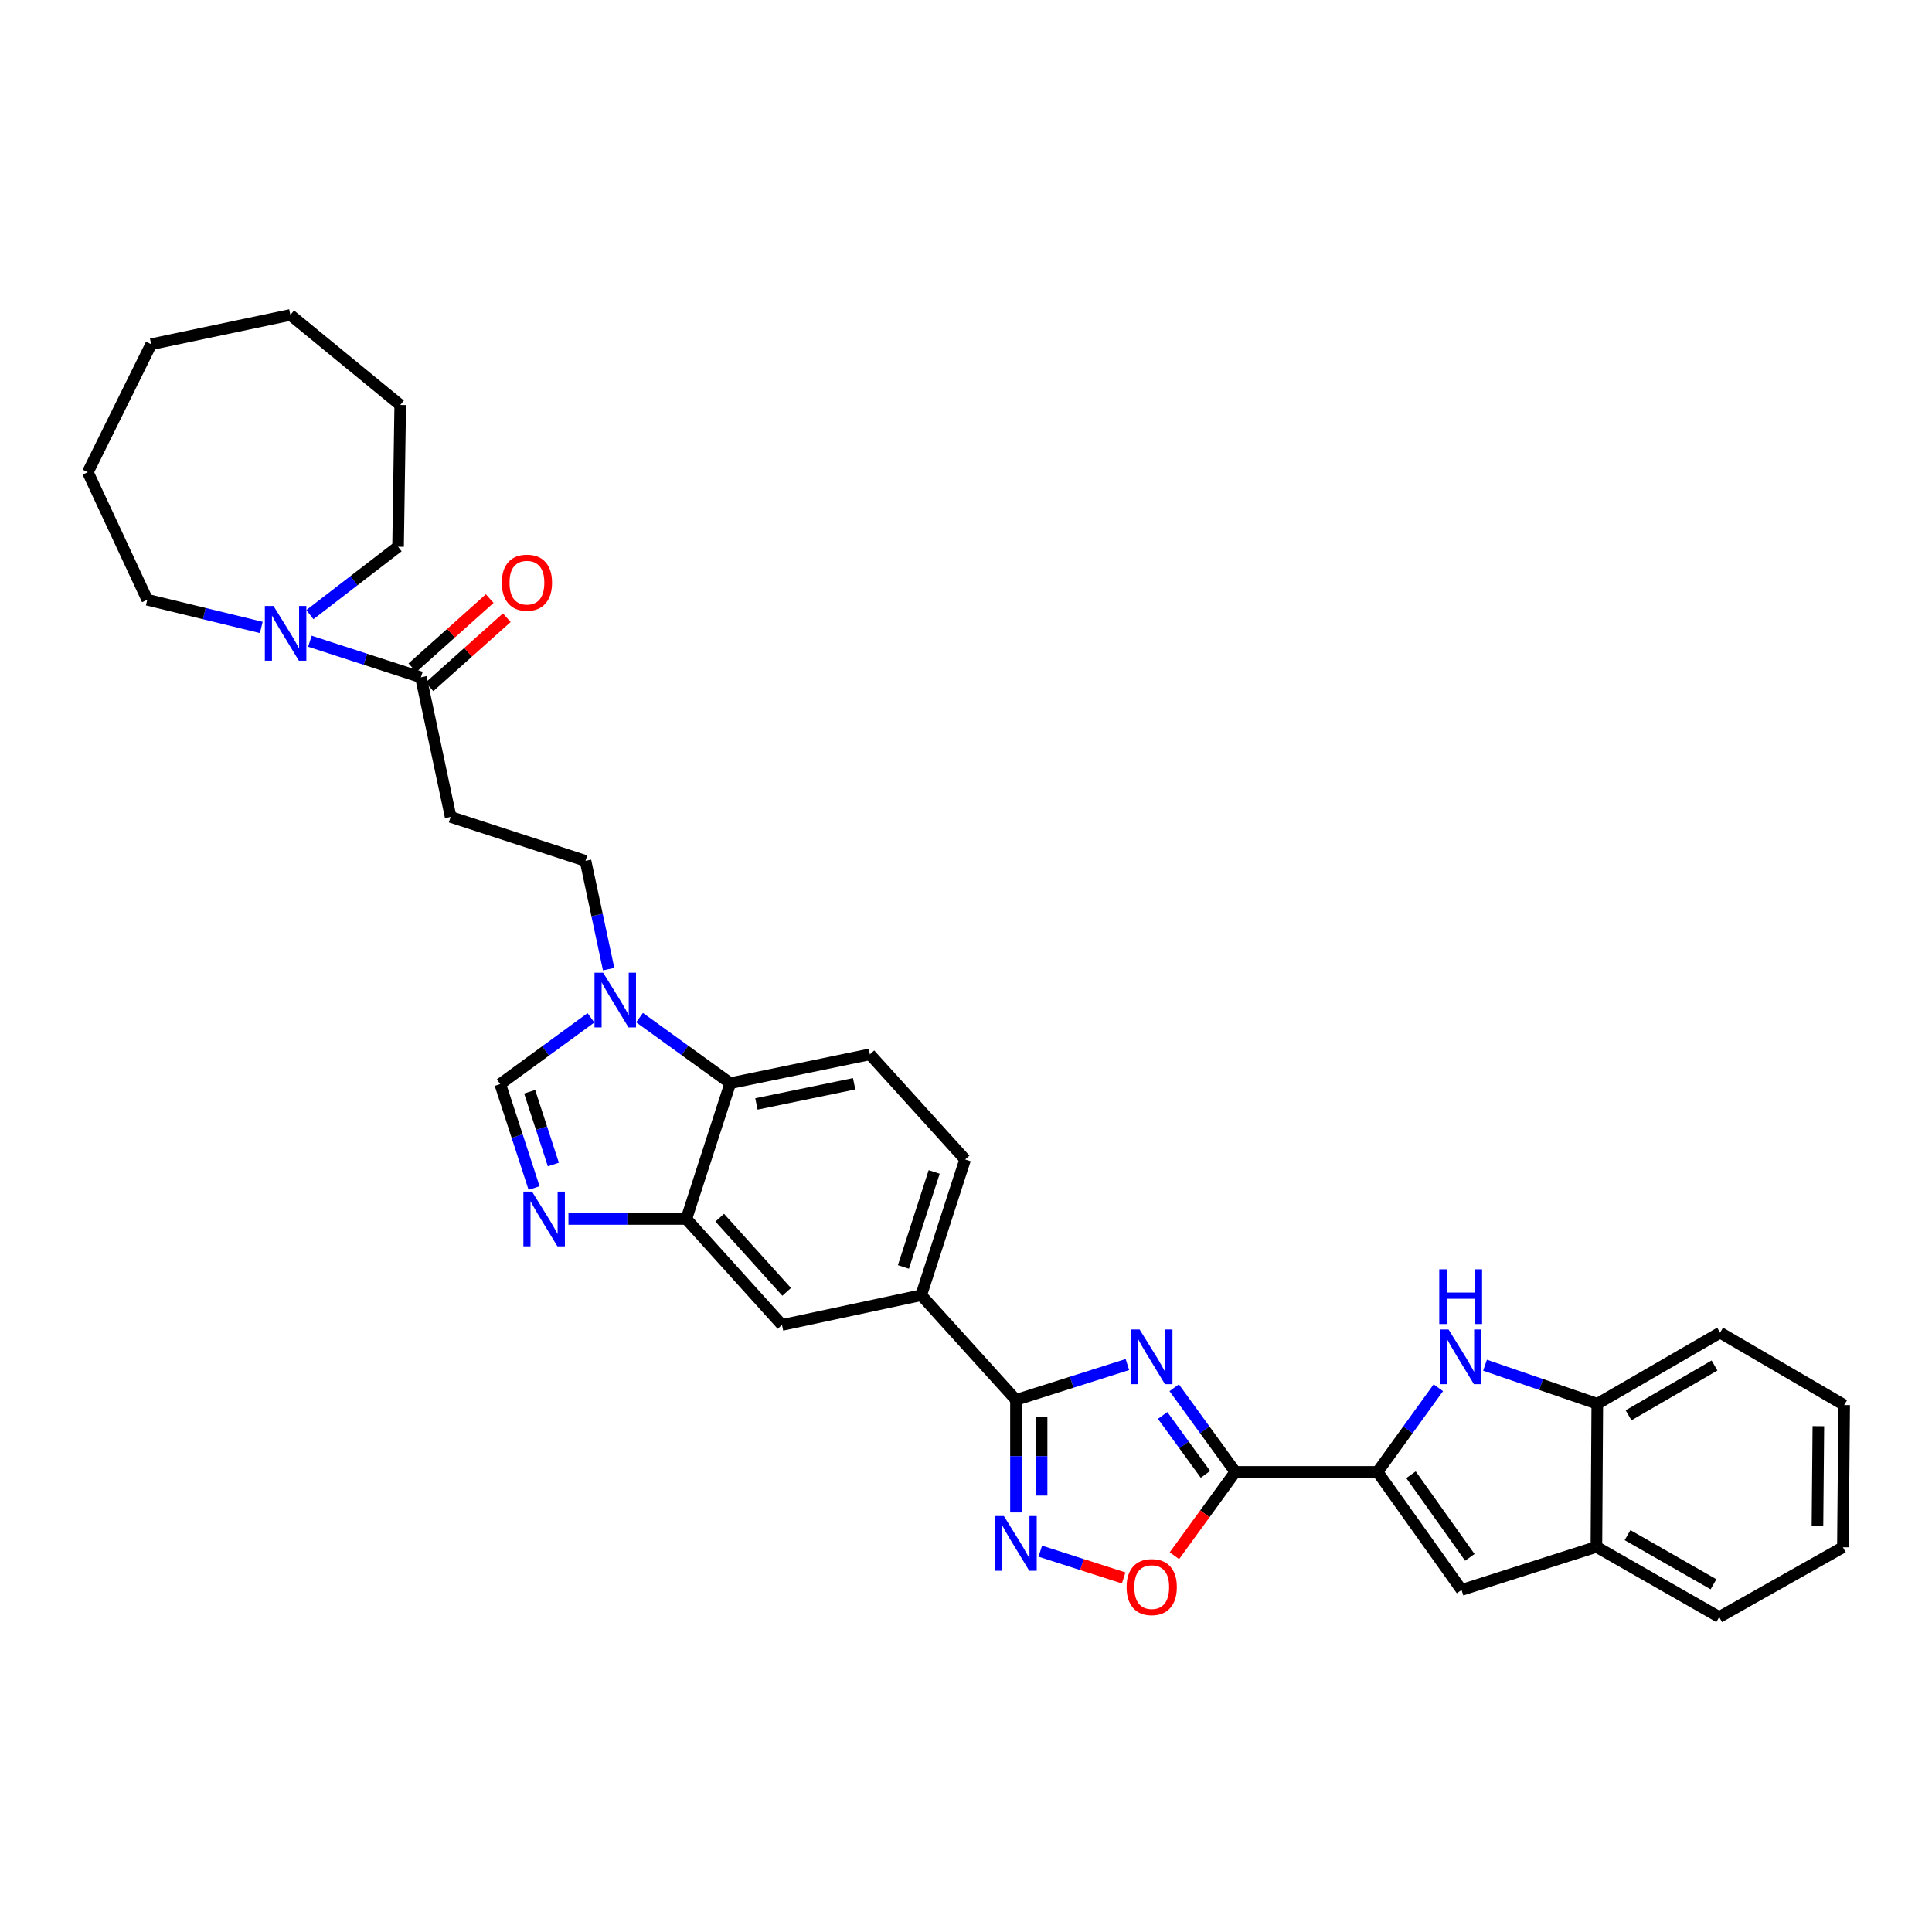 <?xml version='1.0' encoding='iso-8859-1'?>
<svg version='1.1' baseProfile='full'
              xmlns='http://www.w3.org/2000/svg'
                      xmlns:rdkit='http://www.rdkit.org/xml'
                      xmlns:xlink='http://www.w3.org/1999/xlink'
                  xml:space='preserve'
width='1000px' height='1000px' viewBox='0 0 1000 1000'>
<!-- END OF HEADER -->
<rect style='opacity:1.0;fill:#FFFFFF;stroke:none' width='1000' height='1000' x='0' y='0'> </rect>
<path class='bond-0' d='M 607.754,718.305 L 623.58,740.077' style='fill:none;fill-rule:evenodd;stroke:#0000FF;stroke-width:6px;stroke-linecap:butt;stroke-linejoin:miter;stroke-opacity:1' />
<path class='bond-0' d='M 623.58,740.077 L 639.406,761.85' style='fill:none;fill-rule:evenodd;stroke:#000000;stroke-width:6px;stroke-linecap:butt;stroke-linejoin:miter;stroke-opacity:1' />
<path class='bond-0' d='M 601.773,732.635 L 612.851,747.876' style='fill:none;fill-rule:evenodd;stroke:#0000FF;stroke-width:6px;stroke-linecap:butt;stroke-linejoin:miter;stroke-opacity:1' />
<path class='bond-0' d='M 612.851,747.876 L 623.93,763.117' style='fill:none;fill-rule:evenodd;stroke:#000000;stroke-width:6px;stroke-linecap:butt;stroke-linejoin:miter;stroke-opacity:1' />
<path class='bond-2' d='M 583.54,706.295 L 554.702,715.441' style='fill:none;fill-rule:evenodd;stroke:#0000FF;stroke-width:6px;stroke-linecap:butt;stroke-linejoin:miter;stroke-opacity:1' />
<path class='bond-2' d='M 554.702,715.441 L 525.864,724.587' style='fill:none;fill-rule:evenodd;stroke:#000000;stroke-width:6px;stroke-linecap:butt;stroke-linejoin:miter;stroke-opacity:1' />
<path class='bond-1' d='M 639.406,761.85 L 712.996,761.85' style='fill:none;fill-rule:evenodd;stroke:#000000;stroke-width:6px;stroke-linecap:butt;stroke-linejoin:miter;stroke-opacity:1' />
<path class='bond-6' d='M 639.406,761.85 L 623.638,783.542' style='fill:none;fill-rule:evenodd;stroke:#000000;stroke-width:6px;stroke-linecap:butt;stroke-linejoin:miter;stroke-opacity:1' />
<path class='bond-6' d='M 623.638,783.542 L 607.87,805.235' style='fill:none;fill-rule:evenodd;stroke:#FF0000;stroke-width:6px;stroke-linecap:butt;stroke-linejoin:miter;stroke-opacity:1' />
<path class='bond-4' d='M 712.996,761.85 L 728.735,740.075' style='fill:none;fill-rule:evenodd;stroke:#000000;stroke-width:6px;stroke-linecap:butt;stroke-linejoin:miter;stroke-opacity:1' />
<path class='bond-4' d='M 728.735,740.075 L 744.473,718.301' style='fill:none;fill-rule:evenodd;stroke:#0000FF;stroke-width:6px;stroke-linecap:butt;stroke-linejoin:miter;stroke-opacity:1' />
<path class='bond-9' d='M 712.996,761.85 L 756.493,822.943' style='fill:none;fill-rule:evenodd;stroke:#000000;stroke-width:6px;stroke-linecap:butt;stroke-linejoin:miter;stroke-opacity:1' />
<path class='bond-9' d='M 730.325,763.321 L 760.773,806.086' style='fill:none;fill-rule:evenodd;stroke:#000000;stroke-width:6px;stroke-linecap:butt;stroke-linejoin:miter;stroke-opacity:1' />
<path class='bond-3' d='M 525.864,724.587 L 525.864,753.709' style='fill:none;fill-rule:evenodd;stroke:#000000;stroke-width:6px;stroke-linecap:butt;stroke-linejoin:miter;stroke-opacity:1' />
<path class='bond-3' d='M 525.864,753.709 L 525.864,782.831' style='fill:none;fill-rule:evenodd;stroke:#0000FF;stroke-width:6px;stroke-linecap:butt;stroke-linejoin:miter;stroke-opacity:1' />
<path class='bond-3' d='M 539.127,733.323 L 539.127,753.709' style='fill:none;fill-rule:evenodd;stroke:#000000;stroke-width:6px;stroke-linecap:butt;stroke-linejoin:miter;stroke-opacity:1' />
<path class='bond-3' d='M 539.127,753.709 L 539.127,774.094' style='fill:none;fill-rule:evenodd;stroke:#0000FF;stroke-width:6px;stroke-linecap:butt;stroke-linejoin:miter;stroke-opacity:1' />
<path class='bond-14' d='M 525.864,724.587 L 476.818,670.398' style='fill:none;fill-rule:evenodd;stroke:#000000;stroke-width:6px;stroke-linecap:butt;stroke-linejoin:miter;stroke-opacity:1' />
<path class='bond-33' d='M 538.448,802.886 L 560.029,809.812' style='fill:none;fill-rule:evenodd;stroke:#0000FF;stroke-width:6px;stroke-linecap:butt;stroke-linejoin:miter;stroke-opacity:1' />
<path class='bond-33' d='M 560.029,809.812 L 581.609,816.737' style='fill:none;fill-rule:evenodd;stroke:#FF0000;stroke-width:6px;stroke-linecap:butt;stroke-linejoin:miter;stroke-opacity:1' />
<path class='bond-16' d='M 768.645,706.638 L 797.699,716.622' style='fill:none;fill-rule:evenodd;stroke:#0000FF;stroke-width:6px;stroke-linecap:butt;stroke-linejoin:miter;stroke-opacity:1' />
<path class='bond-16' d='M 797.699,716.622 L 826.752,726.606' style='fill:none;fill-rule:evenodd;stroke:#000000;stroke-width:6px;stroke-linecap:butt;stroke-linejoin:miter;stroke-opacity:1' />
<path class='bond-5' d='M 294.227,630.925 L 324.739,630.925' style='fill:none;fill-rule:evenodd;stroke:#0000FF;stroke-width:6px;stroke-linecap:butt;stroke-linejoin:miter;stroke-opacity:1' />
<path class='bond-5' d='M 324.739,630.925 L 355.252,630.925' style='fill:none;fill-rule:evenodd;stroke:#000000;stroke-width:6px;stroke-linecap:butt;stroke-linejoin:miter;stroke-opacity:1' />
<path class='bond-10' d='M 276.437,614.929 L 267.672,588.018' style='fill:none;fill-rule:evenodd;stroke:#0000FF;stroke-width:6px;stroke-linecap:butt;stroke-linejoin:miter;stroke-opacity:1' />
<path class='bond-10' d='M 267.672,588.018 L 258.908,561.108' style='fill:none;fill-rule:evenodd;stroke:#000000;stroke-width:6px;stroke-linecap:butt;stroke-linejoin:miter;stroke-opacity:1' />
<path class='bond-10' d='M 286.419,602.748 L 280.284,583.911' style='fill:none;fill-rule:evenodd;stroke:#0000FF;stroke-width:6px;stroke-linecap:butt;stroke-linejoin:miter;stroke-opacity:1' />
<path class='bond-10' d='M 280.284,583.911 L 274.148,565.073' style='fill:none;fill-rule:evenodd;stroke:#000000;stroke-width:6px;stroke-linecap:butt;stroke-linejoin:miter;stroke-opacity:1' />
<path class='bond-7' d='M 331.03,526.713 L 354.514,543.682' style='fill:none;fill-rule:evenodd;stroke:#0000FF;stroke-width:6px;stroke-linecap:butt;stroke-linejoin:miter;stroke-opacity:1' />
<path class='bond-7' d='M 354.514,543.682 L 377.998,560.651' style='fill:none;fill-rule:evenodd;stroke:#000000;stroke-width:6px;stroke-linecap:butt;stroke-linejoin:miter;stroke-opacity:1' />
<path class='bond-20' d='M 315.032,501.624 L 309.042,473.603' style='fill:none;fill-rule:evenodd;stroke:#0000FF;stroke-width:6px;stroke-linecap:butt;stroke-linejoin:miter;stroke-opacity:1' />
<path class='bond-20' d='M 309.042,473.603 L 303.053,445.583' style='fill:none;fill-rule:evenodd;stroke:#000000;stroke-width:6px;stroke-linecap:butt;stroke-linejoin:miter;stroke-opacity:1' />
<path class='bond-36' d='M 305.87,526.814 L 282.389,543.961' style='fill:none;fill-rule:evenodd;stroke:#0000FF;stroke-width:6px;stroke-linecap:butt;stroke-linejoin:miter;stroke-opacity:1' />
<path class='bond-36' d='M 282.389,543.961 L 258.908,561.108' style='fill:none;fill-rule:evenodd;stroke:#000000;stroke-width:6px;stroke-linecap:butt;stroke-linejoin:miter;stroke-opacity:1' />
<path class='bond-8' d='M 355.252,630.925 L 404.761,685.784' style='fill:none;fill-rule:evenodd;stroke:#000000;stroke-width:6px;stroke-linecap:butt;stroke-linejoin:miter;stroke-opacity:1' />
<path class='bond-8' d='M 372.525,630.267 L 407.181,668.669' style='fill:none;fill-rule:evenodd;stroke:#000000;stroke-width:6px;stroke-linecap:butt;stroke-linejoin:miter;stroke-opacity:1' />
<path class='bond-35' d='M 355.252,630.925 L 377.998,560.651' style='fill:none;fill-rule:evenodd;stroke:#000000;stroke-width:6px;stroke-linecap:butt;stroke-linejoin:miter;stroke-opacity:1' />
<path class='bond-17' d='M 756.493,822.943 L 826.295,800.653' style='fill:none;fill-rule:evenodd;stroke:#000000;stroke-width:6px;stroke-linecap:butt;stroke-linejoin:miter;stroke-opacity:1' />
<path class='bond-11' d='M 217.865,350.565 L 233.25,422.829' style='fill:none;fill-rule:evenodd;stroke:#000000;stroke-width:6px;stroke-linecap:butt;stroke-linejoin:miter;stroke-opacity:1' />
<path class='bond-13' d='M 217.865,350.565 L 189.136,341.232' style='fill:none;fill-rule:evenodd;stroke:#000000;stroke-width:6px;stroke-linecap:butt;stroke-linejoin:miter;stroke-opacity:1' />
<path class='bond-13' d='M 189.136,341.232 L 160.407,331.898' style='fill:none;fill-rule:evenodd;stroke:#0000FF;stroke-width:6px;stroke-linecap:butt;stroke-linejoin:miter;stroke-opacity:1' />
<path class='bond-22' d='M 222.285,355.509 L 242.301,337.613' style='fill:none;fill-rule:evenodd;stroke:#000000;stroke-width:6px;stroke-linecap:butt;stroke-linejoin:miter;stroke-opacity:1' />
<path class='bond-22' d='M 242.301,337.613 L 262.318,319.717' style='fill:none;fill-rule:evenodd;stroke:#FF0000;stroke-width:6px;stroke-linecap:butt;stroke-linejoin:miter;stroke-opacity:1' />
<path class='bond-22' d='M 213.444,345.621 L 233.461,327.725' style='fill:none;fill-rule:evenodd;stroke:#000000;stroke-width:6px;stroke-linecap:butt;stroke-linejoin:miter;stroke-opacity:1' />
<path class='bond-22' d='M 233.461,327.725 L 253.478,309.829' style='fill:none;fill-rule:evenodd;stroke:#FF0000;stroke-width:6px;stroke-linecap:butt;stroke-linejoin:miter;stroke-opacity:1' />
<path class='bond-12' d='M 377.998,560.651 L 450.255,545.722' style='fill:none;fill-rule:evenodd;stroke:#000000;stroke-width:6px;stroke-linecap:butt;stroke-linejoin:miter;stroke-opacity:1' />
<path class='bond-12' d='M 391.521,571.401 L 442.1,560.95' style='fill:none;fill-rule:evenodd;stroke:#000000;stroke-width:6px;stroke-linecap:butt;stroke-linejoin:miter;stroke-opacity:1' />
<path class='bond-23' d='M 135.244,324.756 L 105.739,317.592' style='fill:none;fill-rule:evenodd;stroke:#0000FF;stroke-width:6px;stroke-linecap:butt;stroke-linejoin:miter;stroke-opacity:1' />
<path class='bond-23' d='M 105.739,317.592 L 76.233,310.429' style='fill:none;fill-rule:evenodd;stroke:#000000;stroke-width:6px;stroke-linecap:butt;stroke-linejoin:miter;stroke-opacity:1' />
<path class='bond-24' d='M 160.403,318.125 L 183.22,300.553' style='fill:none;fill-rule:evenodd;stroke:#0000FF;stroke-width:6px;stroke-linecap:butt;stroke-linejoin:miter;stroke-opacity:1' />
<path class='bond-24' d='M 183.22,300.553 L 206.038,282.981' style='fill:none;fill-rule:evenodd;stroke:#000000;stroke-width:6px;stroke-linecap:butt;stroke-linejoin:miter;stroke-opacity:1' />
<path class='bond-18' d='M 476.818,670.398 L 404.761,685.784' style='fill:none;fill-rule:evenodd;stroke:#000000;stroke-width:6px;stroke-linecap:butt;stroke-linejoin:miter;stroke-opacity:1' />
<path class='bond-21' d='M 476.818,670.398 L 499.558,600.139' style='fill:none;fill-rule:evenodd;stroke:#000000;stroke-width:6px;stroke-linecap:butt;stroke-linejoin:miter;stroke-opacity:1' />
<path class='bond-21' d='M 467.61,655.775 L 483.528,606.594' style='fill:none;fill-rule:evenodd;stroke:#000000;stroke-width:6px;stroke-linecap:butt;stroke-linejoin:miter;stroke-opacity:1' />
<path class='bond-15' d='M 233.25,422.829 L 303.053,445.583' style='fill:none;fill-rule:evenodd;stroke:#000000;stroke-width:6px;stroke-linecap:butt;stroke-linejoin:miter;stroke-opacity:1' />
<path class='bond-25' d='M 826.752,726.606 L 890.314,689.785' style='fill:none;fill-rule:evenodd;stroke:#000000;stroke-width:6px;stroke-linecap:butt;stroke-linejoin:miter;stroke-opacity:1' />
<path class='bond-25' d='M 842.935,732.56 L 887.428,706.785' style='fill:none;fill-rule:evenodd;stroke:#000000;stroke-width:6px;stroke-linecap:butt;stroke-linejoin:miter;stroke-opacity:1' />
<path class='bond-34' d='M 826.752,726.606 L 826.295,800.653' style='fill:none;fill-rule:evenodd;stroke:#000000;stroke-width:6px;stroke-linecap:butt;stroke-linejoin:miter;stroke-opacity:1' />
<path class='bond-26' d='M 826.295,800.653 L 889.857,836.987' style='fill:none;fill-rule:evenodd;stroke:#000000;stroke-width:6px;stroke-linecap:butt;stroke-linejoin:miter;stroke-opacity:1' />
<path class='bond-26' d='M 842.412,794.588 L 886.905,820.022' style='fill:none;fill-rule:evenodd;stroke:#000000;stroke-width:6px;stroke-linecap:butt;stroke-linejoin:miter;stroke-opacity:1' />
<path class='bond-19' d='M 450.255,545.722 L 499.558,600.139' style='fill:none;fill-rule:evenodd;stroke:#000000;stroke-width:6px;stroke-linecap:butt;stroke-linejoin:miter;stroke-opacity:1' />
<path class='bond-28' d='M 76.233,310.429 L 45.455,244.414' style='fill:none;fill-rule:evenodd;stroke:#000000;stroke-width:6px;stroke-linecap:butt;stroke-linejoin:miter;stroke-opacity:1' />
<path class='bond-27' d='M 206.038,282.981 L 207.158,209.626' style='fill:none;fill-rule:evenodd;stroke:#000000;stroke-width:6px;stroke-linecap:butt;stroke-linejoin:miter;stroke-opacity:1' />
<path class='bond-29' d='M 890.314,689.785 L 954.545,727.262' style='fill:none;fill-rule:evenodd;stroke:#000000;stroke-width:6px;stroke-linecap:butt;stroke-linejoin:miter;stroke-opacity:1' />
<path class='bond-30' d='M 889.857,836.987 L 953.882,800.866' style='fill:none;fill-rule:evenodd;stroke:#000000;stroke-width:6px;stroke-linecap:butt;stroke-linejoin:miter;stroke-opacity:1' />
<path class='bond-32' d='M 207.158,209.626 L 150.295,163.013' style='fill:none;fill-rule:evenodd;stroke:#000000;stroke-width:6px;stroke-linecap:butt;stroke-linejoin:miter;stroke-opacity:1' />
<path class='bond-31' d='M 45.455,244.414 L 78.237,178.177' style='fill:none;fill-rule:evenodd;stroke:#000000;stroke-width:6px;stroke-linecap:butt;stroke-linejoin:miter;stroke-opacity:1' />
<path class='bond-37' d='M 954.545,727.262 L 953.882,800.866' style='fill:none;fill-rule:evenodd;stroke:#000000;stroke-width:6px;stroke-linecap:butt;stroke-linejoin:miter;stroke-opacity:1' />
<path class='bond-37' d='M 941.183,738.183 L 940.719,789.706' style='fill:none;fill-rule:evenodd;stroke:#000000;stroke-width:6px;stroke-linecap:butt;stroke-linejoin:miter;stroke-opacity:1' />
<path class='bond-38' d='M 78.237,178.177 L 150.295,163.013' style='fill:none;fill-rule:evenodd;stroke:#000000;stroke-width:6px;stroke-linecap:butt;stroke-linejoin:miter;stroke-opacity:1' />
<path  class='atom-0' d='M 589.863 688.144
L 599.143 703.144
Q 600.063 704.624, 601.543 707.304
Q 603.023 709.984, 603.103 710.144
L 603.103 688.144
L 606.863 688.144
L 606.863 716.464
L 602.983 716.464
L 593.023 700.064
Q 591.863 698.144, 590.623 695.944
Q 589.423 693.744, 589.063 693.064
L 589.063 716.464
L 585.383 716.464
L 585.383 688.144
L 589.863 688.144
' fill='#0000FF'/>
<path  class='atom-4' d='M 519.604 784.687
L 528.884 799.687
Q 529.804 801.167, 531.284 803.847
Q 532.764 806.527, 532.844 806.687
L 532.844 784.687
L 536.604 784.687
L 536.604 813.007
L 532.724 813.007
L 522.764 796.607
Q 521.604 794.687, 520.364 792.487
Q 519.164 790.287, 518.804 789.607
L 518.804 813.007
L 515.124 813.007
L 515.124 784.687
L 519.604 784.687
' fill='#0000FF'/>
<path  class='atom-5' d='M 749.776 688.144
L 759.056 703.144
Q 759.976 704.624, 761.456 707.304
Q 762.936 709.984, 763.016 710.144
L 763.016 688.144
L 766.776 688.144
L 766.776 716.464
L 762.896 716.464
L 752.936 700.064
Q 751.776 698.144, 750.536 695.944
Q 749.336 693.744, 748.976 693.064
L 748.976 716.464
L 745.296 716.464
L 745.296 688.144
L 749.776 688.144
' fill='#0000FF'/>
<path  class='atom-5' d='M 744.956 656.992
L 748.796 656.992
L 748.796 669.032
L 763.276 669.032
L 763.276 656.992
L 767.116 656.992
L 767.116 685.312
L 763.276 685.312
L 763.276 672.232
L 748.796 672.232
L 748.796 685.312
L 744.956 685.312
L 744.956 656.992
' fill='#0000FF'/>
<path  class='atom-6' d='M 275.387 616.765
L 284.667 631.765
Q 285.587 633.245, 287.067 635.925
Q 288.547 638.605, 288.627 638.765
L 288.627 616.765
L 292.387 616.765
L 292.387 645.085
L 288.507 645.085
L 278.547 628.685
Q 277.387 626.765, 276.147 624.565
Q 274.947 622.365, 274.587 621.685
L 274.587 645.085
L 270.907 645.085
L 270.907 616.765
L 275.387 616.765
' fill='#0000FF'/>
<path  class='atom-7' d='M 583.123 821.475
Q 583.123 814.675, 586.483 810.875
Q 589.843 807.075, 596.123 807.075
Q 602.403 807.075, 605.763 810.875
Q 609.123 814.675, 609.123 821.475
Q 609.123 828.355, 605.723 832.275
Q 602.323 836.155, 596.123 836.155
Q 589.883 836.155, 586.483 832.275
Q 583.123 828.395, 583.123 821.475
M 596.123 832.955
Q 600.443 832.955, 602.763 830.075
Q 605.123 827.155, 605.123 821.475
Q 605.123 815.915, 602.763 813.115
Q 600.443 810.275, 596.123 810.275
Q 591.803 810.275, 589.443 813.075
Q 587.123 815.875, 587.123 821.475
Q 587.123 827.195, 589.443 830.075
Q 591.803 832.955, 596.123 832.955
' fill='#FF0000'/>
<path  class='atom-8' d='M 312.193 503.466
L 321.473 518.466
Q 322.393 519.946, 323.873 522.626
Q 325.353 525.306, 325.433 525.466
L 325.433 503.466
L 329.193 503.466
L 329.193 531.786
L 325.313 531.786
L 315.353 515.386
Q 314.193 513.466, 312.953 511.266
Q 311.753 509.066, 311.393 508.386
L 311.393 531.786
L 307.713 531.786
L 307.713 503.466
L 312.193 503.466
' fill='#0000FF'/>
<path  class='atom-14' d='M 141.566 313.651
L 150.846 328.651
Q 151.766 330.131, 153.246 332.811
Q 154.726 335.491, 154.806 335.651
L 154.806 313.651
L 158.566 313.651
L 158.566 341.971
L 154.686 341.971
L 144.726 325.571
Q 143.566 323.651, 142.326 321.451
Q 141.126 319.251, 140.766 318.571
L 140.766 341.971
L 137.086 341.971
L 137.086 313.651
L 141.566 313.651
' fill='#0000FF'/>
<path  class='atom-23' d='M 259.738 301.585
Q 259.738 294.785, 263.098 290.985
Q 266.458 287.185, 272.738 287.185
Q 279.018 287.185, 282.378 290.985
Q 285.738 294.785, 285.738 301.585
Q 285.738 308.465, 282.338 312.385
Q 278.938 316.265, 272.738 316.265
Q 266.498 316.265, 263.098 312.385
Q 259.738 308.505, 259.738 301.585
M 272.738 313.065
Q 277.058 313.065, 279.378 310.185
Q 281.738 307.265, 281.738 301.585
Q 281.738 296.025, 279.378 293.225
Q 277.058 290.385, 272.738 290.385
Q 268.418 290.385, 266.058 293.185
Q 263.738 295.985, 263.738 301.585
Q 263.738 307.305, 266.058 310.185
Q 268.418 313.065, 272.738 313.065
' fill='#FF0000'/>
</svg>
